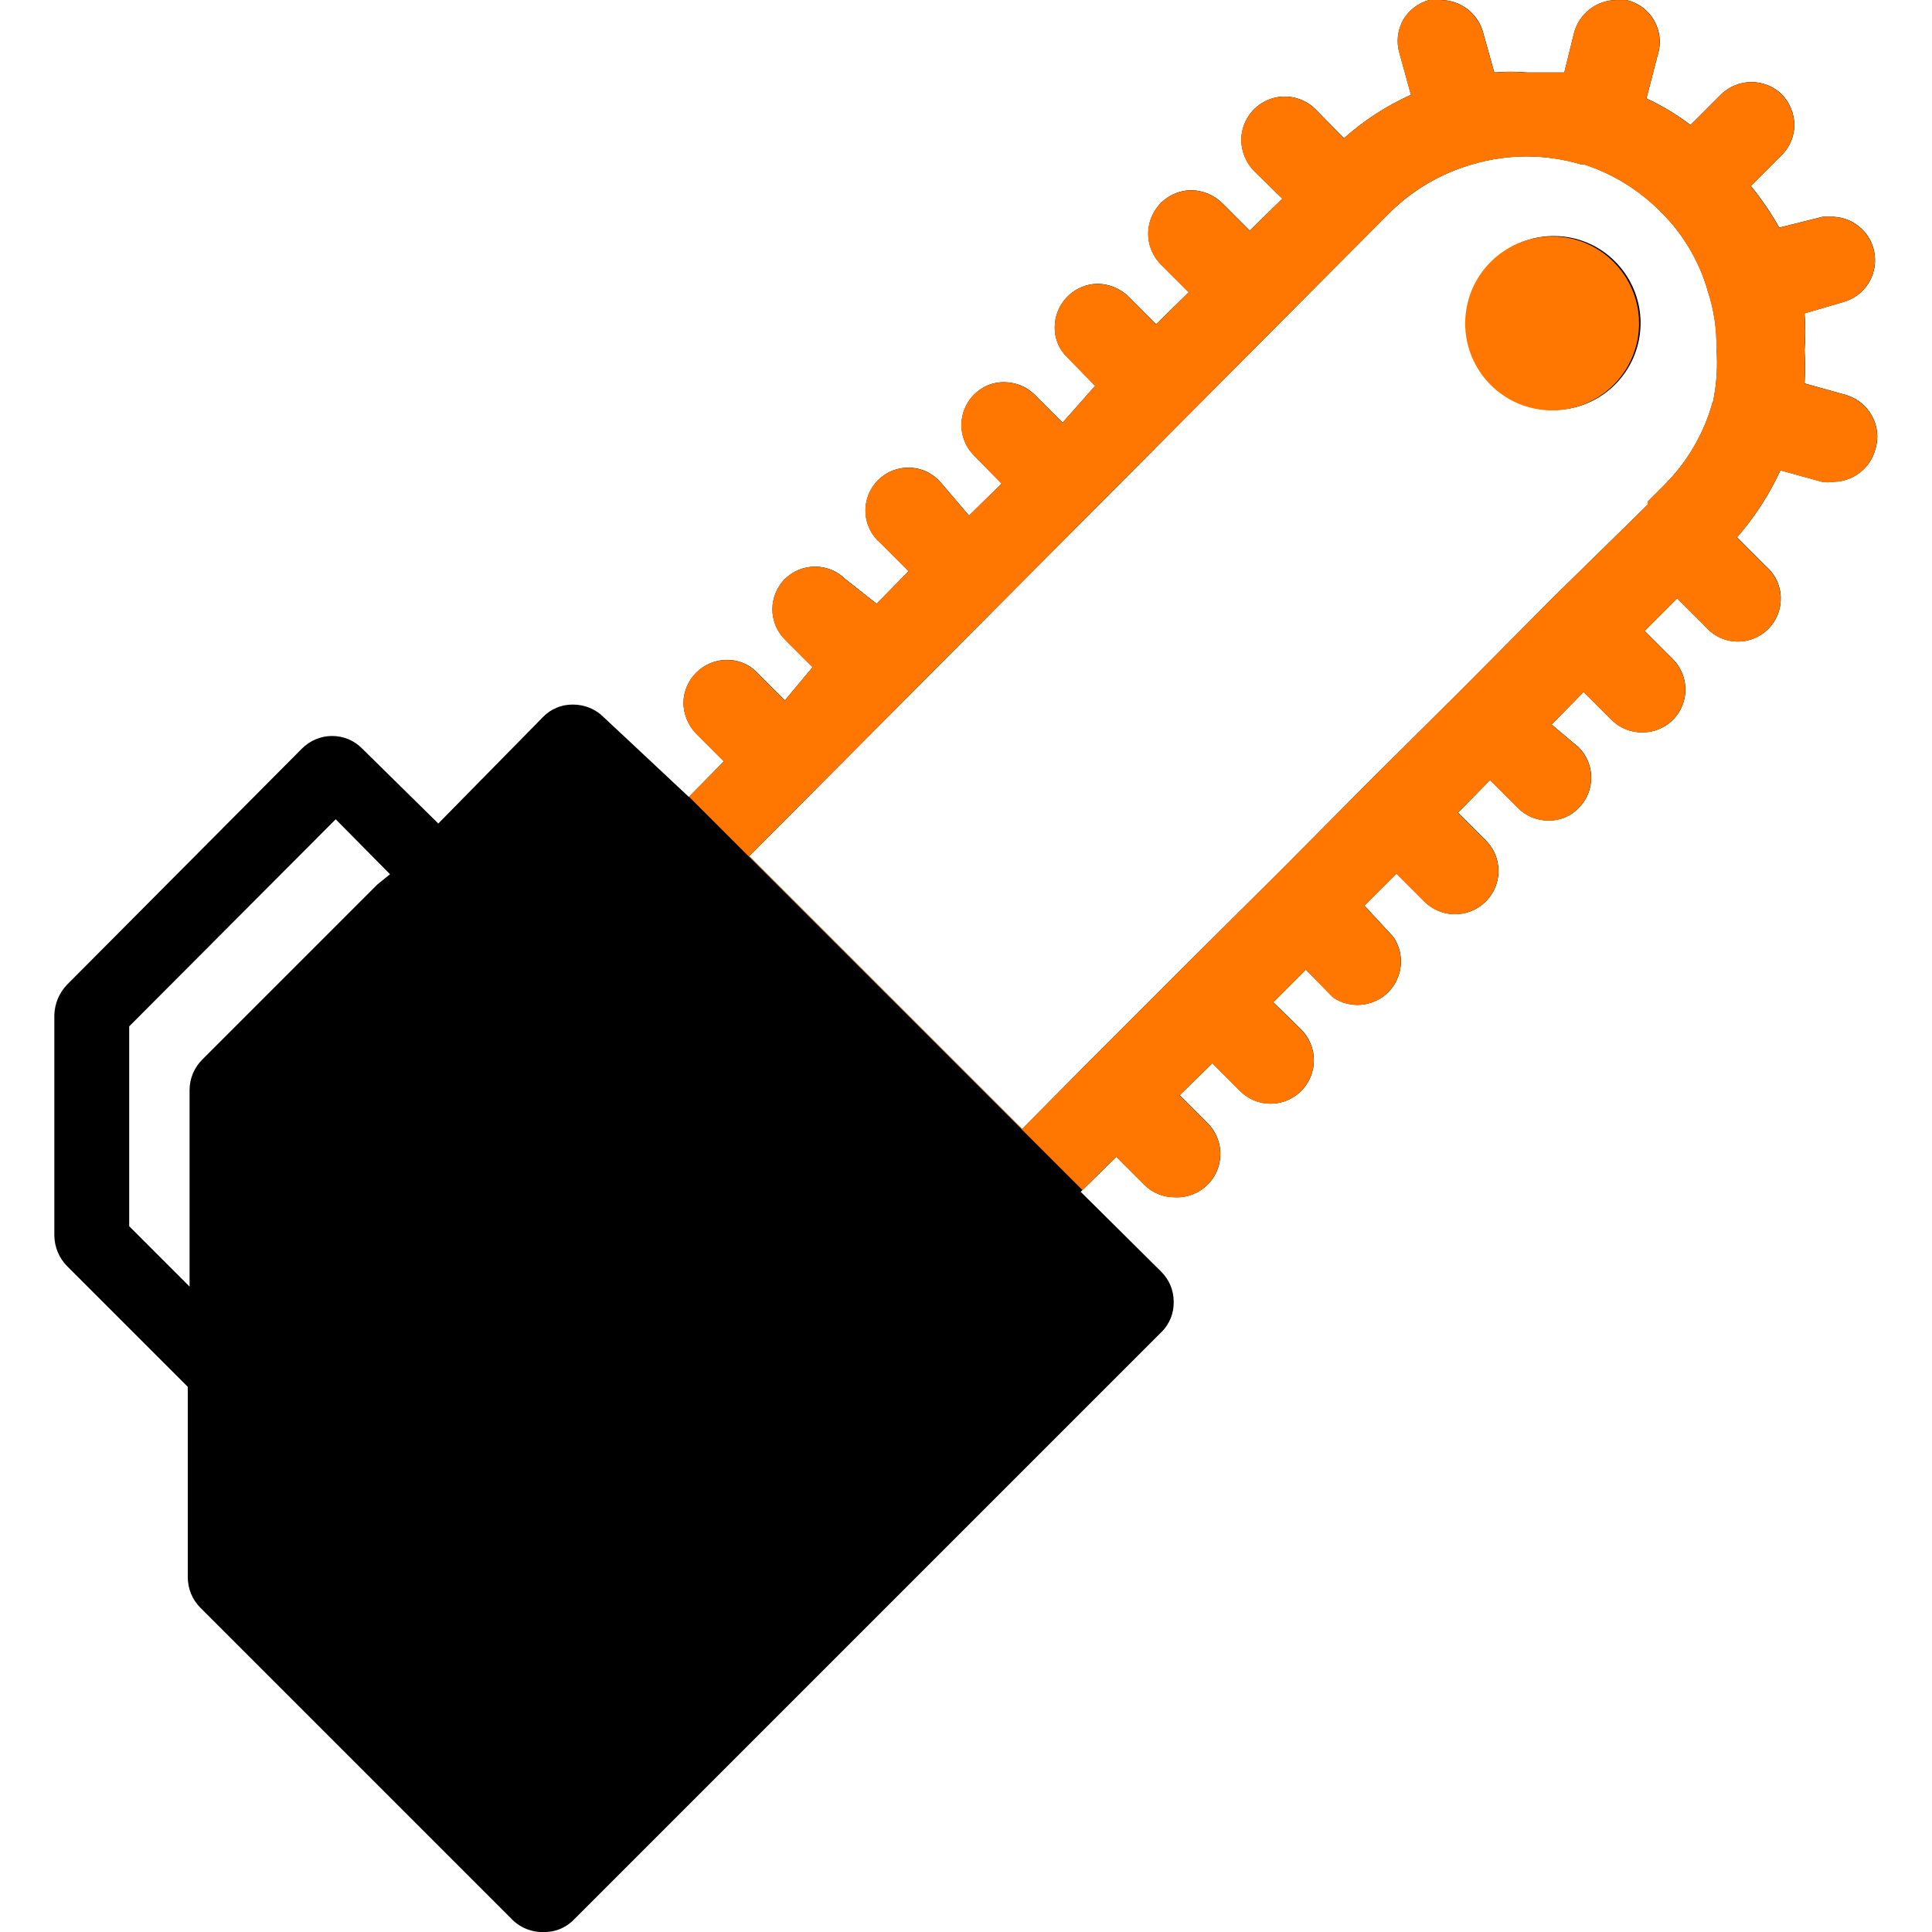<svg width="32" height="32" viewBox="0 0 32 32" fill="none" xmlns="http://www.w3.org/2000/svg">
<g clip-path="url(#clip0_6782_113)">
<path d="M30.57 6.54L29.89 6.35C29.901 6.167 29.901 5.984 29.89 5.8C29.906 5.597 29.906 5.394 29.89 5.19L30.54 5C30.704 4.952 30.845 4.848 30.939 4.706C31.032 4.563 31.073 4.393 31.052 4.223C31.032 4.054 30.952 3.898 30.827 3.782C30.702 3.666 30.541 3.598 30.37 3.59H30.19L29.47 3.77C29.334 3.527 29.177 3.297 29 3.08L29.51 2.57C29.644 2.438 29.719 2.258 29.72 2.07C29.719 1.88 29.643 1.697 29.51 1.56C29.376 1.431 29.197 1.359 29.01 1.359C28.824 1.359 28.645 1.431 28.51 1.56L28 2.07C27.774 1.897 27.529 1.75 27.27 1.63L27.46 0.9C27.489 0.807 27.498 0.709 27.487 0.612C27.476 0.515 27.445 0.422 27.396 0.337C27.348 0.253 27.282 0.179 27.203 0.121C27.125 0.063 27.035 0.022 26.94 0H26.77C26.609 0.002 26.453 0.057 26.327 0.156C26.2 0.256 26.11 0.394 26.07 0.55L25.91 1.2H25.3C25.117 1.184 24.933 1.184 24.75 1.2L24.56 0.52C24.516 0.372 24.425 0.241 24.301 0.147C24.177 0.054 24.026 0.002 23.87 0C23.804 -0.009 23.737 -0.009 23.67 0C23.489 0.05 23.335 0.169 23.24 0.33C23.194 0.413 23.165 0.505 23.155 0.599C23.144 0.694 23.153 0.789 23.18 0.88L23.37 1.57C22.966 1.752 22.591 1.995 22.26 2.29L21.79 1.81C21.69 1.709 21.561 1.641 21.421 1.613C21.281 1.585 21.136 1.599 21.005 1.654C20.873 1.708 20.76 1.801 20.681 1.92C20.602 2.038 20.56 2.178 20.56 2.32C20.563 2.511 20.638 2.693 20.77 2.83L21.24 3.29L20.7 3.82L20.24 3.36C20.103 3.228 19.921 3.153 19.73 3.15C19.589 3.152 19.45 3.196 19.333 3.275C19.216 3.355 19.125 3.468 19.072 3.599C19.018 3.731 19.005 3.875 19.033 4.014C19.061 4.153 19.13 4.28 19.23 4.38L19.69 4.84L19.15 5.37L18.69 4.91C18.553 4.778 18.371 4.703 18.18 4.7C17.991 4.703 17.811 4.78 17.678 4.915C17.545 5.05 17.47 5.231 17.47 5.42C17.469 5.514 17.486 5.607 17.523 5.693C17.559 5.779 17.613 5.856 17.68 5.92L18.14 6.39L17.6 7L17.14 6.54C17.074 6.473 16.994 6.42 16.907 6.384C16.819 6.348 16.725 6.33 16.63 6.33C16.537 6.329 16.444 6.346 16.358 6.383C16.272 6.419 16.195 6.473 16.13 6.54C15.998 6.673 15.925 6.853 15.925 7.04C15.925 7.228 15.998 7.407 16.13 7.54L16.59 8.01L16.05 8.54L15.59 8C15.527 7.925 15.449 7.863 15.361 7.819C15.272 7.775 15.176 7.75 15.077 7.746C14.979 7.741 14.88 7.758 14.788 7.793C14.696 7.829 14.613 7.883 14.543 7.953C14.473 8.023 14.419 8.106 14.383 8.198C14.348 8.29 14.331 8.389 14.336 8.487C14.34 8.586 14.365 8.682 14.409 8.771C14.453 8.859 14.515 8.937 14.59 9L15.05 9.46L14.52 10L14 9.59C13.867 9.459 13.688 9.385 13.5 9.385C13.313 9.385 13.133 9.459 13 9.59C12.868 9.723 12.794 9.903 12.794 10.09C12.794 10.278 12.868 10.457 13 10.59L13.46 11.05L13 11.6L12.54 11.14C12.476 11.072 12.399 11.019 12.313 10.983C12.226 10.946 12.134 10.929 12.04 10.93C11.851 10.93 11.669 11.005 11.535 11.138C11.4 11.271 11.323 11.451 11.32 11.64C11.323 11.831 11.398 12.013 11.53 12.15L11.99 12.61L11.41 13.2L10 11.88C9.934 11.813 9.854 11.76 9.767 11.724C9.679 11.688 9.585 11.67 9.49 11.67C9.397 11.669 9.304 11.686 9.218 11.723C9.132 11.759 9.054 11.812 8.99 11.88L7.26 13.64L6 12.4C5.936 12.334 5.858 12.28 5.772 12.244C5.686 12.208 5.594 12.19 5.5 12.19C5.407 12.19 5.315 12.209 5.229 12.245C5.143 12.281 5.066 12.334 5 12.4L1.11 16.31C0.98 16.445 0.906 16.623 0.9 16.81V20.47C0.904 20.658 0.979 20.837 1.11 20.97L3.11 22.97V26.12C3.11 26.215 3.128 26.309 3.164 26.397C3.2 26.484 3.253 26.564 3.32 26.63L8.46 31.77C8.529 31.845 8.612 31.904 8.706 31.944C8.799 31.983 8.899 32.003 9 32.001C9.095 32.003 9.19 31.986 9.278 31.95C9.365 31.913 9.445 31.859 9.51 31.79L19.23 22.07C19.299 22.005 19.352 21.925 19.389 21.837C19.425 21.75 19.442 21.655 19.44 21.56C19.44 21.467 19.422 21.375 19.386 21.289C19.35 21.203 19.297 21.126 19.23 21.06L17.9 19.74L18.49 19.16L18.95 19.62C19.083 19.754 19.262 19.829 19.45 19.83C19.596 19.839 19.742 19.803 19.867 19.727C19.992 19.651 20.091 19.539 20.151 19.406C20.21 19.272 20.228 19.123 20.201 18.98C20.174 18.836 20.104 18.703 20 18.6L19.54 18.14L20.08 17.61L20.54 18.07C20.673 18.204 20.852 18.279 21.04 18.28C21.183 18.281 21.323 18.239 21.441 18.16C21.56 18.081 21.653 17.968 21.707 17.836C21.762 17.704 21.776 17.559 21.748 17.419C21.72 17.28 21.651 17.151 21.55 17.05L21.09 16.6L21.63 16.06L22.08 16.52C22.219 16.614 22.386 16.657 22.553 16.641C22.719 16.625 22.875 16.552 22.994 16.434C23.112 16.315 23.185 16.159 23.201 15.993C23.217 15.826 23.174 15.659 23.08 15.52L22.6 15L23.13 14.47L23.59 14.93C23.691 15.031 23.82 15.1 23.959 15.128C24.099 15.156 24.244 15.142 24.376 15.087C24.508 15.033 24.62 14.94 24.7 14.821C24.779 14.703 24.821 14.563 24.82 14.42C24.819 14.233 24.744 14.053 24.61 13.92L24.15 13.46L24.68 12.92L25.14 13.38C25.207 13.448 25.287 13.501 25.374 13.537C25.462 13.573 25.556 13.591 25.65 13.59C25.744 13.592 25.837 13.575 25.923 13.538C26.009 13.502 26.086 13.448 26.15 13.38C26.282 13.248 26.356 13.068 26.356 12.88C26.356 12.693 26.282 12.513 26.15 12.38L25.7 12L26.23 11.46L26.69 11.92C26.757 11.988 26.837 12.041 26.924 12.077C27.012 12.113 27.106 12.131 27.2 12.13C27.342 12.132 27.481 12.09 27.599 12.012C27.718 11.933 27.81 11.821 27.863 11.69C27.917 11.558 27.93 11.414 27.901 11.275C27.872 11.136 27.802 11.009 27.7 10.91L27.24 10.45L27.78 9.91L28.24 10.37C28.304 10.446 28.382 10.508 28.47 10.552C28.559 10.596 28.655 10.621 28.754 10.625C28.852 10.63 28.951 10.613 29.043 10.578C29.134 10.542 29.218 10.488 29.288 10.418C29.358 10.348 29.412 10.264 29.448 10.173C29.483 10.081 29.499 9.982 29.495 9.884C29.491 9.785 29.466 9.689 29.422 9.6C29.378 9.512 29.316 9.434 29.24 9.37L28.77 8.9C29.062 8.566 29.304 8.193 29.49 7.79L30.18 7.98C30.243 7.991 30.308 7.991 30.37 7.98C30.527 7.978 30.679 7.925 30.803 7.829C30.927 7.734 31.017 7.601 31.06 7.45C31.09 7.359 31.1 7.262 31.091 7.166C31.082 7.07 31.054 6.977 31.008 6.892C30.962 6.807 30.9 6.732 30.825 6.672C30.75 6.611 30.663 6.567 30.57 6.54ZM6.25 14.65L3.35 17.55C3.217 17.683 3.141 17.863 3.14 18.05V21.31L2.14 20.31V17L5.56 13.57L6.46 14.48L6.25 14.65ZM28.37 6.65C28.227 7.177 27.947 7.656 27.56 8.04L27.29 8.31V8.36L25.74 9.88L24.22 11.41L22.7 12.92L22.65 12.97L21.2 14.43L19.68 15.94L18 17.62L16.93 18.7L12.41 14.18L23 3.54C23.386 3.152 23.864 2.87 24.39 2.72C24.974 2.547 25.596 2.547 26.18 2.72H26.23C26.71 2.876 27.145 3.143 27.5 3.5C27.875 3.867 28.148 4.326 28.29 4.83C28.389 5.13 28.436 5.445 28.43 5.76C28.455 6.065 28.434 6.372 28.37 6.67V6.65Z" fill="black"/>
<path d="M25.75 3.91C25.416 3.906 25.091 4.019 24.831 4.228C24.57 4.437 24.391 4.731 24.323 5.058C24.255 5.385 24.303 5.725 24.459 6.021C24.614 6.316 24.867 6.548 25.175 6.678C25.483 6.807 25.826 6.825 26.146 6.73C26.466 6.634 26.743 6.43 26.929 6.152C27.115 5.875 27.199 5.541 27.166 5.209C27.133 4.877 26.986 4.566 26.75 4.33C26.485 4.063 26.125 3.912 25.75 3.91Z" fill="black"/>
<path d="M25.724 3.917C25.39 3.913 25.065 4.026 24.805 4.235C24.545 4.444 24.365 4.737 24.298 5.064C24.23 5.391 24.278 5.732 24.433 6.027C24.589 6.323 24.842 6.555 25.15 6.685C25.458 6.814 25.801 6.832 26.121 6.736C26.441 6.64 26.718 6.436 26.904 6.159C27.09 5.882 27.173 5.548 27.141 5.216C27.108 4.883 26.961 4.573 26.724 4.337C26.459 4.07 26.1 3.919 25.724 3.917Z" fill="#FF7700"/>
<path d="M23.868 0.001C24.023 0.003 24.174 0.055 24.298 0.149C24.422 0.242 24.513 0.373 24.558 0.522L24.748 1.202C24.931 1.186 25.115 1.186 25.298 1.202H25.908L26.068 0.552C26.108 0.396 26.198 0.257 26.324 0.158C26.451 0.058 26.607 0.003 26.768 0.001H26.939C27.033 0.023 27.123 0.065 27.201 0.123C27.279 0.18 27.345 0.254 27.394 0.338C27.442 0.423 27.473 0.517 27.484 0.614C27.495 0.711 27.487 0.809 27.458 0.902L27.268 1.632C27.526 1.751 27.772 1.898 27.998 2.072L28.508 1.562C28.642 1.432 28.821 1.36 29.008 1.36C29.194 1.36 29.374 1.432 29.508 1.562C29.641 1.699 29.716 1.881 29.718 2.072C29.717 2.26 29.641 2.439 29.508 2.572L28.998 3.082C29.174 3.298 29.331 3.529 29.468 3.772L30.189 3.592H30.368C30.538 3.6 30.7 3.668 30.825 3.784C30.95 3.9 31.029 4.056 31.05 4.225C31.07 4.394 31.03 4.565 30.936 4.707C30.843 4.85 30.701 4.953 30.538 5.001L29.888 5.192C29.903 5.395 29.903 5.599 29.888 5.802C29.898 5.985 29.898 6.169 29.888 6.352L30.568 6.541C30.661 6.568 30.747 6.613 30.822 6.673C30.897 6.734 30.96 6.808 31.006 6.893C31.052 6.978 31.08 7.071 31.089 7.167C31.098 7.263 31.087 7.36 31.058 7.452C31.015 7.602 30.925 7.735 30.801 7.831C30.677 7.926 30.525 7.979 30.368 7.982C30.305 7.992 30.241 7.992 30.178 7.982L29.488 7.791C29.302 8.194 29.059 8.568 28.768 8.902L29.238 9.372C29.314 9.435 29.375 9.514 29.419 9.602C29.463 9.69 29.488 9.787 29.492 9.885C29.497 9.984 29.481 10.082 29.445 10.174C29.41 10.266 29.355 10.35 29.285 10.419C29.215 10.489 29.132 10.544 29.04 10.579C28.948 10.615 28.849 10.631 28.751 10.626C28.652 10.622 28.556 10.597 28.468 10.553C28.379 10.509 28.301 10.447 28.238 10.371L27.778 9.912L27.238 10.452L27.698 10.912C27.8 11.01 27.87 11.138 27.899 11.277C27.928 11.415 27.915 11.56 27.861 11.691C27.808 11.822 27.715 11.935 27.597 12.013C27.479 12.091 27.34 12.133 27.198 12.132C27.104 12.133 27.009 12.115 26.922 12.079C26.834 12.043 26.755 11.989 26.689 11.922L26.227 11.462L25.698 12.001L26.148 12.382C26.28 12.515 26.354 12.695 26.354 12.882C26.353 13.069 26.28 13.249 26.148 13.382C26.084 13.45 26.006 13.503 25.92 13.54C25.834 13.576 25.742 13.594 25.648 13.592C25.554 13.593 25.46 13.575 25.372 13.539C25.285 13.502 25.204 13.45 25.138 13.382L24.678 12.922L24.148 13.462L24.608 13.922C24.741 14.055 24.817 14.235 24.818 14.422C24.819 14.565 24.776 14.704 24.697 14.823C24.618 14.941 24.506 15.034 24.374 15.088C24.242 15.143 24.097 15.157 23.957 15.129C23.817 15.101 23.689 15.033 23.588 14.932L23.128 14.472L22.598 15.001L23.078 15.522C23.172 15.661 23.215 15.828 23.199 15.995C23.183 16.161 23.11 16.317 22.991 16.435C22.873 16.553 22.716 16.627 22.55 16.643C22.383 16.659 22.217 16.616 22.078 16.522L21.628 16.062L21.088 16.602L21.548 17.052C21.649 17.153 21.718 17.282 21.746 17.421C21.774 17.561 21.759 17.706 21.705 17.837C21.65 17.969 21.557 18.082 21.439 18.162C21.32 18.24 21.18 18.282 21.038 18.282C20.85 18.281 20.67 18.205 20.538 18.072L20.078 17.612L19.538 18.142L19.998 18.602C20.102 18.705 20.172 18.837 20.199 18.981C20.226 19.125 20.208 19.273 20.148 19.407C20.089 19.54 19.989 19.653 19.864 19.729C19.739 19.805 19.594 19.84 19.448 19.831C19.26 19.83 19.081 19.755 18.948 19.622L18.488 19.162L17.928 19.711L11.412 13.196L11.988 12.612L11.528 12.152C11.396 12.015 11.321 11.832 11.318 11.642C11.321 11.453 11.398 11.272 11.532 11.139C11.667 11.006 11.849 10.932 12.038 10.932C12.131 10.93 12.225 10.948 12.31 10.984C12.397 11.02 12.474 11.074 12.538 11.142L12.998 11.602L13.458 11.052L12.998 10.592C12.866 10.459 12.792 10.279 12.792 10.092C12.792 9.905 12.866 9.725 12.998 9.592C13.131 9.46 13.311 9.386 13.498 9.386C13.685 9.386 13.865 9.46 13.998 9.592L14.518 10.001L15.048 9.462L14.588 9.001C14.512 8.938 14.45 8.86 14.406 8.772C14.363 8.684 14.338 8.587 14.333 8.489C14.329 8.39 14.345 8.292 14.381 8.2C14.416 8.108 14.471 8.024 14.541 7.955C14.611 7.885 14.694 7.83 14.786 7.794C14.878 7.759 14.977 7.743 15.075 7.748C15.174 7.752 15.27 7.777 15.358 7.821C15.447 7.865 15.525 7.926 15.588 8.001L16.048 8.541L16.588 8.012L16.128 7.541C15.996 7.409 15.922 7.229 15.922 7.041C15.922 6.854 15.996 6.674 16.128 6.541C16.192 6.474 16.27 6.42 16.355 6.384C16.442 6.348 16.535 6.33 16.628 6.332C16.723 6.331 16.817 6.349 16.904 6.385C16.992 6.421 17.071 6.474 17.138 6.541L17.598 7.001L18.138 6.392L17.678 5.922C17.61 5.858 17.557 5.78 17.52 5.694C17.484 5.608 17.466 5.516 17.468 5.422C17.468 5.233 17.543 5.051 17.676 4.916C17.809 4.782 17.989 4.704 18.178 4.702C18.368 4.704 18.551 4.779 18.689 4.912L19.148 5.372L19.689 4.842L19.227 4.382C19.127 4.282 19.058 4.154 19.03 4.015C19.002 3.876 19.016 3.732 19.069 3.601C19.123 3.47 19.214 3.357 19.331 3.277C19.448 3.197 19.586 3.154 19.727 3.152C19.918 3.154 20.101 3.23 20.238 3.362L20.698 3.822L21.238 3.291L20.768 2.832C20.636 2.694 20.56 2.512 20.558 2.322C20.557 2.179 20.6 2.04 20.679 1.921C20.758 1.803 20.87 1.709 21.002 1.655C21.134 1.6 21.279 1.586 21.419 1.614C21.559 1.642 21.687 1.711 21.788 1.812L22.258 2.291C22.589 1.996 22.963 1.753 23.368 1.572L23.178 0.882C23.15 0.791 23.142 0.695 23.152 0.601C23.163 0.507 23.192 0.414 23.238 0.332C23.333 0.17 23.487 0.051 23.668 0.001C23.734 -0.008 23.802 -0.008 23.868 0.001ZM26.178 2.722C25.594 2.549 24.972 2.549 24.388 2.722C23.862 2.871 23.383 3.153 22.998 3.541L12.408 14.182L16.928 18.702L17.998 17.622L19.678 15.942L21.198 14.432L22.648 12.972L22.698 12.922L24.218 11.412L25.738 9.882L27.288 8.362V8.312L27.558 8.041C27.945 7.657 28.224 7.178 28.368 6.652V6.672C28.432 6.374 28.452 6.067 28.428 5.762C28.433 5.447 28.386 5.132 28.288 4.832C28.145 4.327 27.873 3.868 27.498 3.501C27.143 3.144 26.707 2.877 26.227 2.722H26.178Z" fill="#FF7700"/>
</g>
<defs>
<clipPath id="clip0_6782_113">
<rect width="32" height="32" fill="white"/>
</clipPath>
</defs>
</svg>
